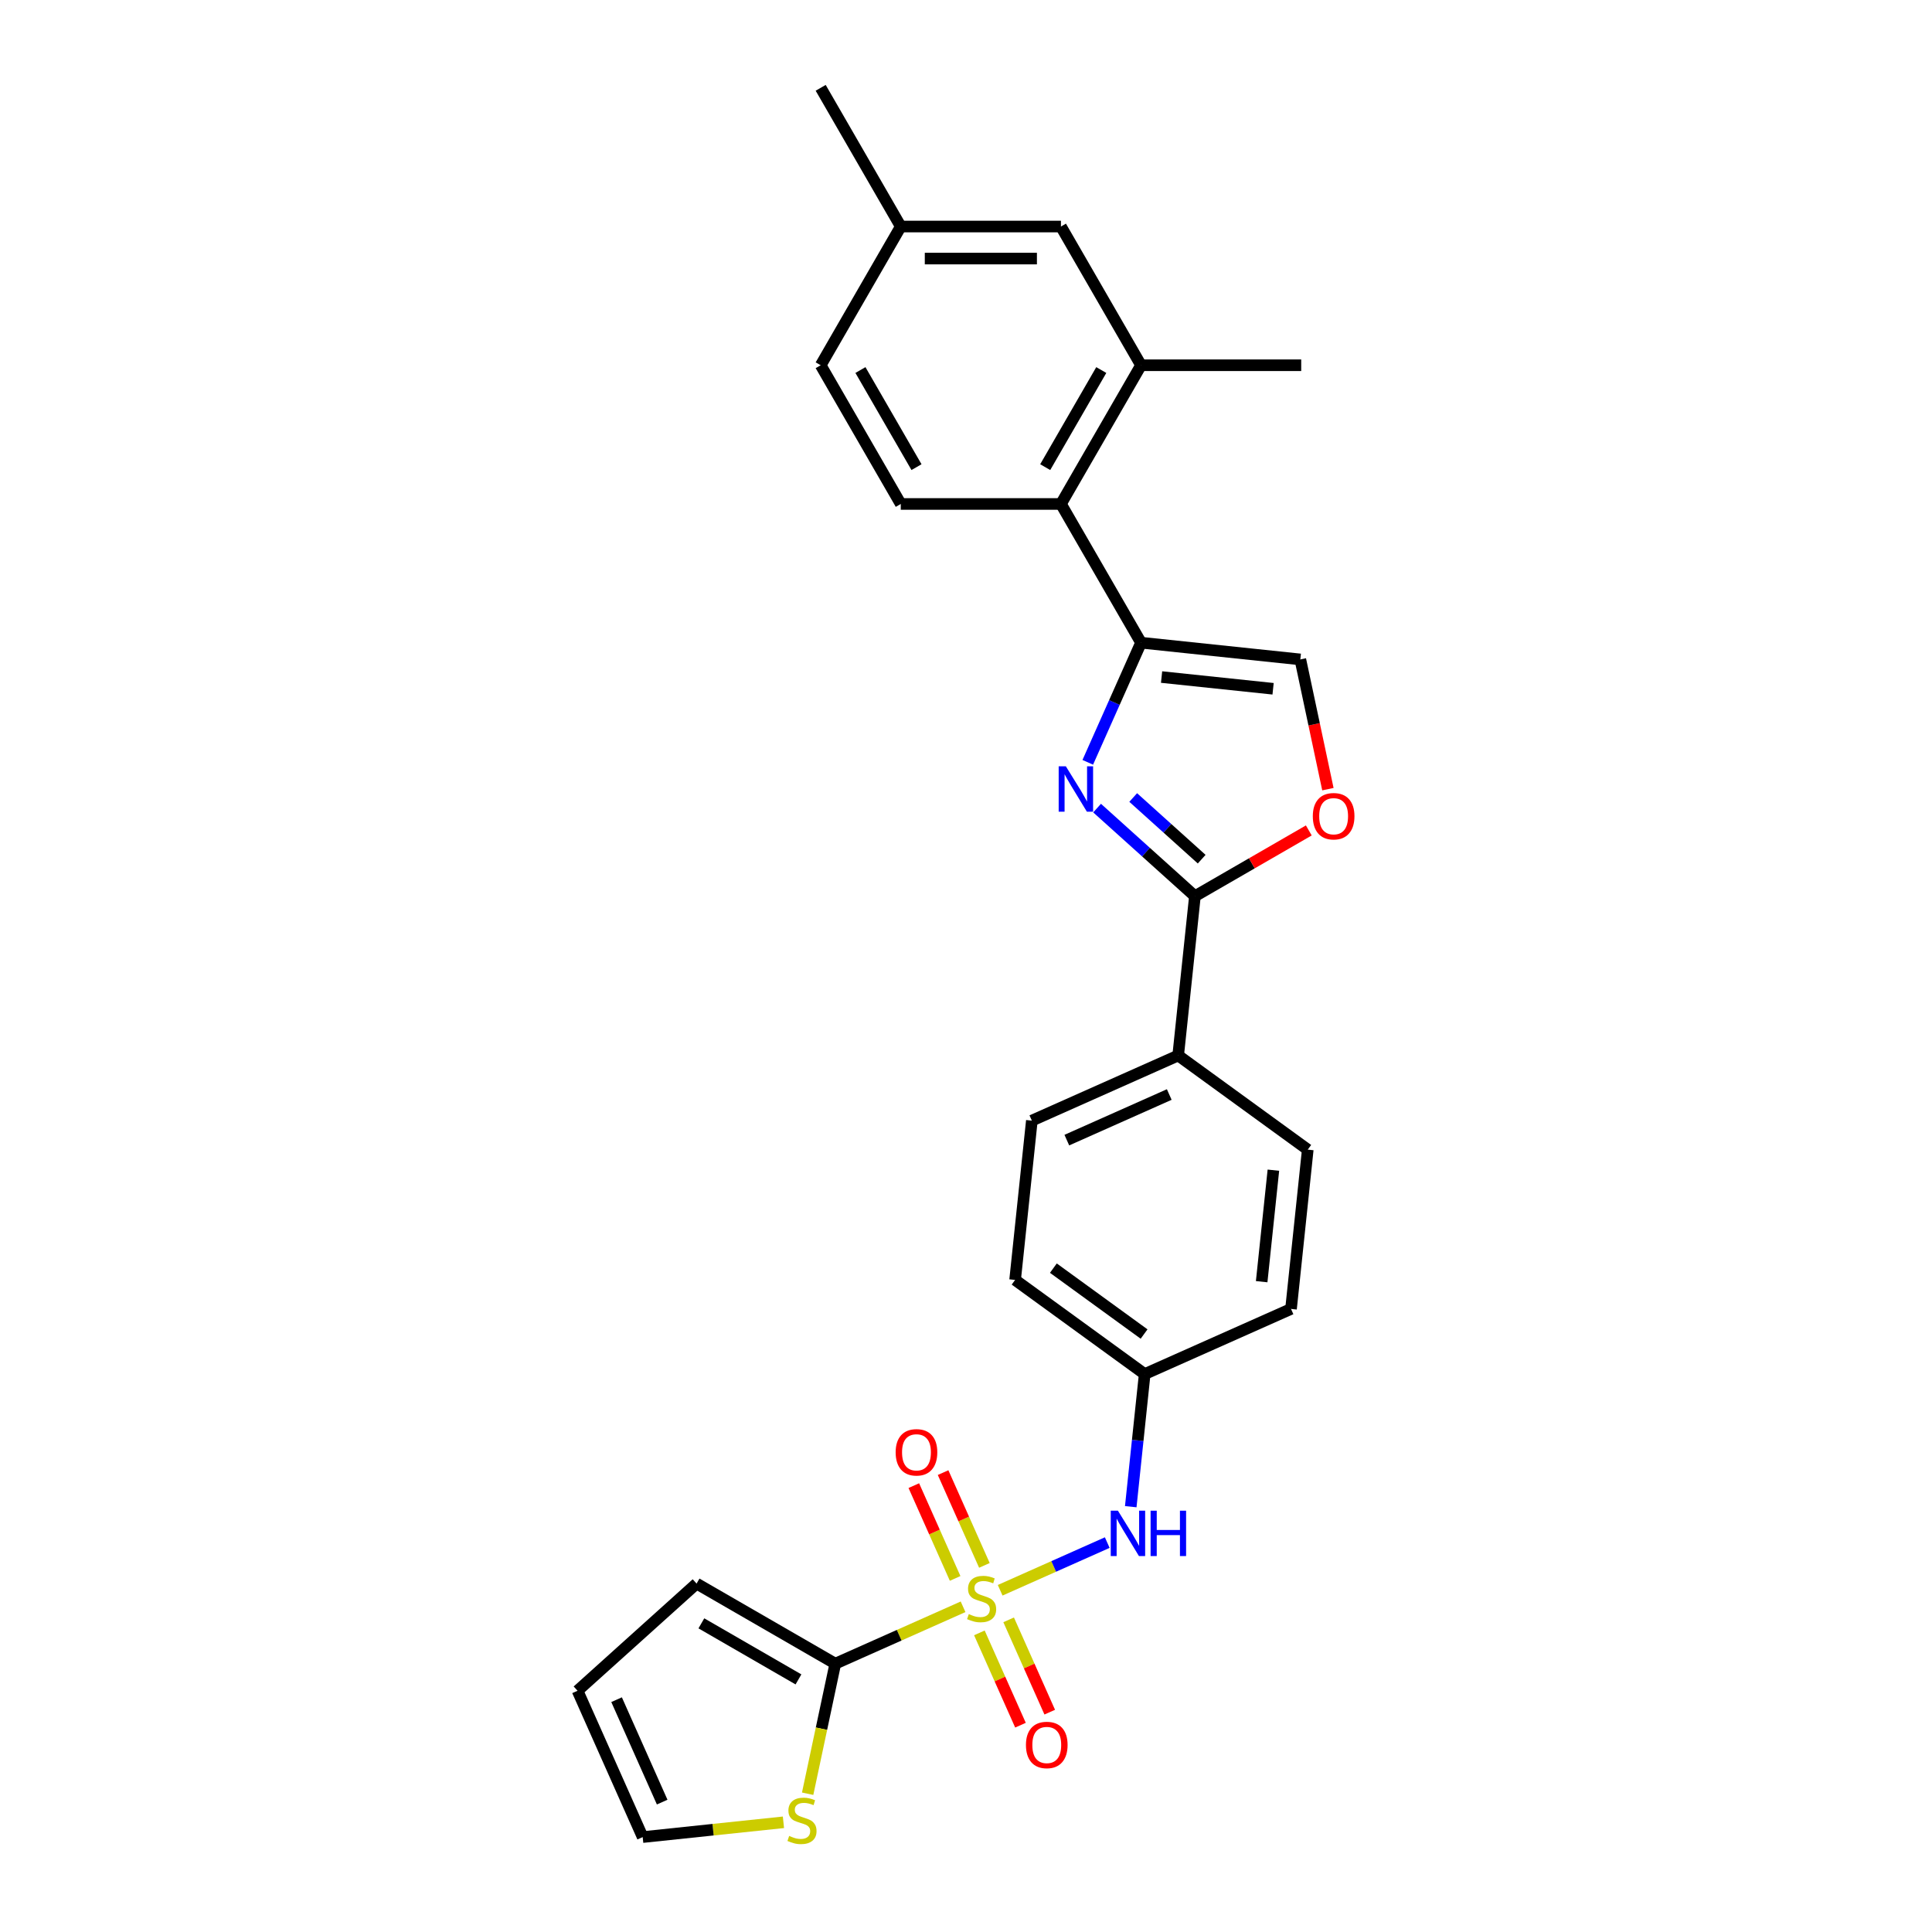 <?xml version='1.0' encoding='iso-8859-1'?>
<svg version='1.1' baseProfile='full'
              xmlns='http://www.w3.org/2000/svg'
                      xmlns:rdkit='http://www.rdkit.org/xml'
                      xmlns:xlink='http://www.w3.org/1999/xlink'
                  xml:space='preserve'
width='1000px' height='1000px' viewBox='0 0 1000 1000'>
<!-- END OF HEADER -->
<rect style='opacity:1.0;fill:#FFFFFF;stroke:none' width='1000' height='1000' x='0' y='0'> </rect>
<path class='bond-2' d='M 498.484,831.668 L 465.415,846.391' style='fill:none;fill-rule:evenodd;stroke:#CCCC00;stroke-width:6px;stroke-linecap:butt;stroke-linejoin:miter;stroke-opacity:1' />
<path class='bond-2' d='M 465.415,846.391 L 432.346,861.114' style='fill:none;fill-rule:evenodd;stroke:#000000;stroke-width:6px;stroke-linecap:butt;stroke-linejoin:miter;stroke-opacity:1' />
<path class='bond-5' d='M 517.685,823.119 L 545.397,810.781' style='fill:none;fill-rule:evenodd;stroke:#CCCC00;stroke-width:6px;stroke-linecap:butt;stroke-linejoin:miter;stroke-opacity:1' />
<path class='bond-5' d='M 545.397,810.781 L 573.109,798.443' style='fill:none;fill-rule:evenodd;stroke:#0000FF;stroke-width:6px;stroke-linecap:butt;stroke-linejoin:miter;stroke-opacity:1' />
<path class='bond-10' d='M 509.524,810.242 L 498.832,786.229' style='fill:none;fill-rule:evenodd;stroke:#CCCC00;stroke-width:6px;stroke-linecap:butt;stroke-linejoin:miter;stroke-opacity:1' />
<path class='bond-10' d='M 498.832,786.229 L 488.141,762.215' style='fill:none;fill-rule:evenodd;stroke:#FF0000;stroke-width:6px;stroke-linecap:butt;stroke-linejoin:miter;stroke-opacity:1' />
<path class='bond-10' d='M 494.376,816.987 L 483.684,792.973' style='fill:none;fill-rule:evenodd;stroke:#CCCC00;stroke-width:6px;stroke-linecap:butt;stroke-linejoin:miter;stroke-opacity:1' />
<path class='bond-10' d='M 483.684,792.973 L 472.993,768.959' style='fill:none;fill-rule:evenodd;stroke:#FF0000;stroke-width:6px;stroke-linecap:butt;stroke-linejoin:miter;stroke-opacity:1' />
<path class='bond-11' d='M 506.926,845.175 L 517.562,869.064' style='fill:none;fill-rule:evenodd;stroke:#CCCC00;stroke-width:6px;stroke-linecap:butt;stroke-linejoin:miter;stroke-opacity:1' />
<path class='bond-11' d='M 517.562,869.064 L 528.199,892.954' style='fill:none;fill-rule:evenodd;stroke:#FF0000;stroke-width:6px;stroke-linecap:butt;stroke-linejoin:miter;stroke-opacity:1' />
<path class='bond-11' d='M 522.074,838.43 L 532.71,862.32' style='fill:none;fill-rule:evenodd;stroke:#CCCC00;stroke-width:6px;stroke-linecap:butt;stroke-linejoin:miter;stroke-opacity:1' />
<path class='bond-11' d='M 532.71,862.32 L 543.346,886.209' style='fill:none;fill-rule:evenodd;stroke:#FF0000;stroke-width:6px;stroke-linecap:butt;stroke-linejoin:miter;stroke-opacity:1' />
<path class='bond-0' d='M 567.853,418.272 L 593.17,441.068' style='fill:none;fill-rule:evenodd;stroke:#0000FF;stroke-width:6px;stroke-linecap:butt;stroke-linejoin:miter;stroke-opacity:1' />
<path class='bond-0' d='M 593.17,441.068 L 618.488,463.864' style='fill:none;fill-rule:evenodd;stroke:#000000;stroke-width:6px;stroke-linecap:butt;stroke-linejoin:miter;stroke-opacity:1' />
<path class='bond-0' d='M 586.543,412.789 L 604.265,428.746' style='fill:none;fill-rule:evenodd;stroke:#0000FF;stroke-width:6px;stroke-linecap:butt;stroke-linejoin:miter;stroke-opacity:1' />
<path class='bond-0' d='M 604.265,428.746 L 621.987,444.703' style='fill:none;fill-rule:evenodd;stroke:#000000;stroke-width:6px;stroke-linecap:butt;stroke-linejoin:miter;stroke-opacity:1' />
<path class='bond-1' d='M 563.026,394.577 L 576.811,363.613' style='fill:none;fill-rule:evenodd;stroke:#0000FF;stroke-width:6px;stroke-linecap:butt;stroke-linejoin:miter;stroke-opacity:1' />
<path class='bond-1' d='M 576.811,363.613 L 590.597,332.65' style='fill:none;fill-rule:evenodd;stroke:#000000;stroke-width:6px;stroke-linecap:butt;stroke-linejoin:miter;stroke-opacity:1' />
<path class='bond-6' d='M 590.597,332.65 L 549.144,260.851' style='fill:none;fill-rule:evenodd;stroke:#000000;stroke-width:6px;stroke-linecap:butt;stroke-linejoin:miter;stroke-opacity:1' />
<path class='bond-29' d='M 590.597,332.65 L 673.049,341.316' style='fill:none;fill-rule:evenodd;stroke:#000000;stroke-width:6px;stroke-linecap:butt;stroke-linejoin:miter;stroke-opacity:1' />
<path class='bond-29' d='M 601.232,350.441 L 658.948,356.507' style='fill:none;fill-rule:evenodd;stroke:#000000;stroke-width:6px;stroke-linecap:butt;stroke-linejoin:miter;stroke-opacity:1' />
<path class='bond-9' d='M 432.346,861.114 L 425.192,894.772' style='fill:none;fill-rule:evenodd;stroke:#000000;stroke-width:6px;stroke-linecap:butt;stroke-linejoin:miter;stroke-opacity:1' />
<path class='bond-9' d='M 425.192,894.772 L 418.038,928.43' style='fill:none;fill-rule:evenodd;stroke:#CCCC00;stroke-width:6px;stroke-linecap:butt;stroke-linejoin:miter;stroke-opacity:1' />
<path class='bond-14' d='M 432.346,861.114 L 360.547,819.661' style='fill:none;fill-rule:evenodd;stroke:#000000;stroke-width:6px;stroke-linecap:butt;stroke-linejoin:miter;stroke-opacity:1' />
<path class='bond-14' d='M 413.286,869.256 L 363.026,840.239' style='fill:none;fill-rule:evenodd;stroke:#000000;stroke-width:6px;stroke-linecap:butt;stroke-linejoin:miter;stroke-opacity:1' />
<path class='bond-3' d='M 618.488,463.864 L 609.821,546.316' style='fill:none;fill-rule:evenodd;stroke:#000000;stroke-width:6px;stroke-linecap:butt;stroke-linejoin:miter;stroke-opacity:1' />
<path class='bond-4' d='M 618.488,463.864 L 647.962,446.847' style='fill:none;fill-rule:evenodd;stroke:#000000;stroke-width:6px;stroke-linecap:butt;stroke-linejoin:miter;stroke-opacity:1' />
<path class='bond-4' d='M 647.962,446.847 L 677.436,429.83' style='fill:none;fill-rule:evenodd;stroke:#FF0000;stroke-width:6px;stroke-linecap:butt;stroke-linejoin:miter;stroke-opacity:1' />
<path class='bond-7' d='M 687.322,408.466 L 680.186,374.891' style='fill:none;fill-rule:evenodd;stroke:#FF0000;stroke-width:6px;stroke-linecap:butt;stroke-linejoin:miter;stroke-opacity:1' />
<path class='bond-7' d='M 680.186,374.891 L 673.049,341.316' style='fill:none;fill-rule:evenodd;stroke:#000000;stroke-width:6px;stroke-linecap:butt;stroke-linejoin:miter;stroke-opacity:1' />
<path class='bond-18' d='M 585.275,779.86 L 588.882,745.54' style='fill:none;fill-rule:evenodd;stroke:#0000FF;stroke-width:6px;stroke-linecap:butt;stroke-linejoin:miter;stroke-opacity:1' />
<path class='bond-18' d='M 588.882,745.54 L 592.489,711.22' style='fill:none;fill-rule:evenodd;stroke:#000000;stroke-width:6px;stroke-linecap:butt;stroke-linejoin:miter;stroke-opacity:1' />
<path class='bond-8' d='M 549.144,260.851 L 590.597,189.052' style='fill:none;fill-rule:evenodd;stroke:#000000;stroke-width:6px;stroke-linecap:butt;stroke-linejoin:miter;stroke-opacity:1' />
<path class='bond-8' d='M 541.002,241.791 L 570.019,191.532' style='fill:none;fill-rule:evenodd;stroke:#000000;stroke-width:6px;stroke-linecap:butt;stroke-linejoin:miter;stroke-opacity:1' />
<path class='bond-13' d='M 549.144,260.851 L 466.238,260.851' style='fill:none;fill-rule:evenodd;stroke:#000000;stroke-width:6px;stroke-linecap:butt;stroke-linejoin:miter;stroke-opacity:1' />
<path class='bond-15' d='M 590.597,189.052 L 549.144,117.253' style='fill:none;fill-rule:evenodd;stroke:#000000;stroke-width:6px;stroke-linecap:butt;stroke-linejoin:miter;stroke-opacity:1' />
<path class='bond-25' d='M 590.597,189.052 L 673.503,189.052' style='fill:none;fill-rule:evenodd;stroke:#000000;stroke-width:6px;stroke-linecap:butt;stroke-linejoin:miter;stroke-opacity:1' />
<path class='bond-16' d='M 405.508,943.218 L 369.083,947.047' style='fill:none;fill-rule:evenodd;stroke:#CCCC00;stroke-width:6px;stroke-linecap:butt;stroke-linejoin:miter;stroke-opacity:1' />
<path class='bond-16' d='M 369.083,947.047 L 332.657,950.875' style='fill:none;fill-rule:evenodd;stroke:#000000;stroke-width:6px;stroke-linecap:butt;stroke-linejoin:miter;stroke-opacity:1' />
<path class='bond-12' d='M 609.821,546.316 L 534.083,580.037' style='fill:none;fill-rule:evenodd;stroke:#000000;stroke-width:6px;stroke-linecap:butt;stroke-linejoin:miter;stroke-opacity:1' />
<path class='bond-12' d='M 605.205,566.522 L 552.188,590.127' style='fill:none;fill-rule:evenodd;stroke:#000000;stroke-width:6px;stroke-linecap:butt;stroke-linejoin:miter;stroke-opacity:1' />
<path class='bond-28' d='M 609.821,546.316 L 676.894,595.047' style='fill:none;fill-rule:evenodd;stroke:#000000;stroke-width:6px;stroke-linecap:butt;stroke-linejoin:miter;stroke-opacity:1' />
<path class='bond-21' d='M 466.238,260.851 L 424.785,189.052' style='fill:none;fill-rule:evenodd;stroke:#000000;stroke-width:6px;stroke-linecap:butt;stroke-linejoin:miter;stroke-opacity:1' />
<path class='bond-21' d='M 474.38,241.791 L 445.362,191.532' style='fill:none;fill-rule:evenodd;stroke:#000000;stroke-width:6px;stroke-linecap:butt;stroke-linejoin:miter;stroke-opacity:1' />
<path class='bond-17' d='M 360.547,819.661 L 298.936,875.136' style='fill:none;fill-rule:evenodd;stroke:#000000;stroke-width:6px;stroke-linecap:butt;stroke-linejoin:miter;stroke-opacity:1' />
<path class='bond-30' d='M 549.144,117.253 L 466.238,117.253' style='fill:none;fill-rule:evenodd;stroke:#000000;stroke-width:6px;stroke-linecap:butt;stroke-linejoin:miter;stroke-opacity:1' />
<path class='bond-30' d='M 536.708,133.835 L 478.674,133.835' style='fill:none;fill-rule:evenodd;stroke:#000000;stroke-width:6px;stroke-linecap:butt;stroke-linejoin:miter;stroke-opacity:1' />
<path class='bond-27' d='M 332.657,950.875 L 298.936,875.136' style='fill:none;fill-rule:evenodd;stroke:#000000;stroke-width:6px;stroke-linecap:butt;stroke-linejoin:miter;stroke-opacity:1' />
<path class='bond-27' d='M 342.746,932.77 L 319.142,879.753' style='fill:none;fill-rule:evenodd;stroke:#000000;stroke-width:6px;stroke-linecap:butt;stroke-linejoin:miter;stroke-opacity:1' />
<path class='bond-23' d='M 592.489,711.22 L 668.228,677.499' style='fill:none;fill-rule:evenodd;stroke:#000000;stroke-width:6px;stroke-linecap:butt;stroke-linejoin:miter;stroke-opacity:1' />
<path class='bond-24' d='M 592.489,711.22 L 525.417,662.489' style='fill:none;fill-rule:evenodd;stroke:#000000;stroke-width:6px;stroke-linecap:butt;stroke-linejoin:miter;stroke-opacity:1' />
<path class='bond-24' d='M 592.175,690.496 L 545.224,656.384' style='fill:none;fill-rule:evenodd;stroke:#000000;stroke-width:6px;stroke-linecap:butt;stroke-linejoin:miter;stroke-opacity:1' />
<path class='bond-19' d='M 676.894,595.047 L 668.228,677.499' style='fill:none;fill-rule:evenodd;stroke:#000000;stroke-width:6px;stroke-linecap:butt;stroke-linejoin:miter;stroke-opacity:1' />
<path class='bond-19' d='M 659.104,605.682 L 653.037,663.398' style='fill:none;fill-rule:evenodd;stroke:#000000;stroke-width:6px;stroke-linecap:butt;stroke-linejoin:miter;stroke-opacity:1' />
<path class='bond-20' d='M 534.083,580.037 L 525.417,662.489' style='fill:none;fill-rule:evenodd;stroke:#000000;stroke-width:6px;stroke-linecap:butt;stroke-linejoin:miter;stroke-opacity:1' />
<path class='bond-22' d='M 424.785,189.052 L 466.238,117.253' style='fill:none;fill-rule:evenodd;stroke:#000000;stroke-width:6px;stroke-linecap:butt;stroke-linejoin:miter;stroke-opacity:1' />
<path class='bond-26' d='M 466.238,117.253 L 424.785,45.455' style='fill:none;fill-rule:evenodd;stroke:#000000;stroke-width:6px;stroke-linecap:butt;stroke-linejoin:miter;stroke-opacity:1' />
<path  class='atom-0' d='M 501.452 835.452
Q 501.717 835.551, 502.812 836.016
Q 503.906 836.48, 505.1 836.778
Q 506.327 837.044, 507.521 837.044
Q 509.743 837.044, 511.036 835.983
Q 512.329 834.888, 512.329 832.998
Q 512.329 831.705, 511.666 830.909
Q 511.036 830.113, 510.041 829.682
Q 509.046 829.251, 507.388 828.753
Q 505.299 828.123, 504.039 827.526
Q 502.812 826.929, 501.916 825.669
Q 501.054 824.409, 501.054 822.286
Q 501.054 819.335, 503.044 817.511
Q 505.067 815.687, 509.046 815.687
Q 511.766 815.687, 514.85 816.98
L 514.087 819.534
Q 511.268 818.373, 509.146 818.373
Q 506.858 818.373, 505.597 819.335
Q 504.337 820.263, 504.37 821.888
Q 504.37 823.149, 505.001 823.911
Q 505.664 824.674, 506.592 825.105
Q 507.554 825.536, 509.146 826.034
Q 511.268 826.697, 512.528 827.36
Q 513.789 828.024, 514.684 829.383
Q 515.613 830.71, 515.613 832.998
Q 515.613 836.248, 513.424 838.005
Q 511.268 839.73, 507.654 839.73
Q 505.564 839.73, 503.972 839.266
Q 502.414 838.834, 500.557 838.072
L 501.452 835.452
' fill='#CCCC00'/>
<path  class='atom-1' d='M 551.686 396.649
L 559.38 409.085
Q 560.143 410.312, 561.37 412.534
Q 562.597 414.756, 562.663 414.889
L 562.663 396.649
L 565.78 396.649
L 565.78 420.128
L 562.564 420.128
L 554.306 406.532
Q 553.344 404.94, 552.316 403.116
Q 551.321 401.292, 551.023 400.728
L 551.023 420.128
L 547.972 420.128
L 547.972 396.649
L 551.686 396.649
' fill='#0000FF'/>
<path  class='atom-5' d='M 679.509 422.477
Q 679.509 416.84, 682.294 413.689
Q 685.08 410.539, 690.286 410.539
Q 695.493 410.539, 698.279 413.689
Q 701.064 416.84, 701.064 422.477
Q 701.064 428.181, 698.245 431.431
Q 695.427 434.648, 690.286 434.648
Q 685.113 434.648, 682.294 431.431
Q 679.509 428.214, 679.509 422.477
M 690.286 431.995
Q 693.868 431.995, 695.791 429.607
Q 697.748 427.186, 697.748 422.477
Q 697.748 417.868, 695.791 415.546
Q 693.868 413.192, 690.286 413.192
Q 686.705 413.192, 684.748 415.513
Q 682.825 417.834, 682.825 422.477
Q 682.825 427.219, 684.748 429.607
Q 686.705 431.995, 690.286 431.995
' fill='#FF0000'/>
<path  class='atom-6' d='M 578.633 781.933
L 586.327 794.369
Q 587.09 795.596, 588.317 797.818
Q 589.544 800.04, 589.61 800.172
L 589.61 781.933
L 592.727 781.933
L 592.727 805.412
L 589.511 805.412
L 581.253 791.815
Q 580.291 790.224, 579.263 788.4
Q 578.269 786.576, 577.97 786.012
L 577.97 805.412
L 574.919 805.412
L 574.919 781.933
L 578.633 781.933
' fill='#0000FF'/>
<path  class='atom-6' d='M 595.546 781.933
L 598.73 781.933
L 598.73 791.915
L 610.735 791.915
L 610.735 781.933
L 613.918 781.933
L 613.918 805.412
L 610.735 805.412
L 610.735 794.568
L 598.73 794.568
L 598.73 805.412
L 595.546 805.412
L 595.546 781.933
' fill='#0000FF'/>
<path  class='atom-10' d='M 408.476 950.267
Q 408.742 950.367, 409.836 950.831
Q 410.93 951.296, 412.124 951.594
Q 413.351 951.859, 414.545 951.859
Q 416.767 951.859, 418.06 950.798
Q 419.354 949.704, 419.354 947.813
Q 419.354 946.52, 418.69 945.724
Q 418.06 944.928, 417.065 944.497
Q 416.071 944.066, 414.412 943.569
Q 412.323 942.939, 411.063 942.342
Q 409.836 941.745, 408.941 940.485
Q 408.078 939.224, 408.078 937.102
Q 408.078 934.151, 410.068 932.327
Q 412.091 930.503, 416.071 930.503
Q 418.79 930.503, 421.874 931.796
L 421.111 934.349
Q 418.292 933.189, 416.17 933.189
Q 413.882 933.189, 412.622 934.151
Q 411.361 935.079, 411.395 936.704
Q 411.395 937.964, 412.025 938.727
Q 412.688 939.49, 413.617 939.921
Q 414.578 940.352, 416.17 940.849
Q 418.292 941.513, 419.553 942.176
Q 420.813 942.839, 421.708 944.199
Q 422.637 945.525, 422.637 947.813
Q 422.637 951.063, 420.448 952.821
Q 418.292 954.545, 414.678 954.545
Q 412.588 954.545, 410.997 954.081
Q 409.438 953.65, 407.581 952.887
L 408.476 950.267
' fill='#CCCC00'/>
<path  class='atom-11' d='M 463.586 751.721
Q 463.586 746.083, 466.371 742.933
Q 469.157 739.783, 474.364 739.783
Q 479.57 739.783, 482.356 742.933
Q 485.141 746.083, 485.141 751.721
Q 485.141 757.425, 482.323 760.675
Q 479.504 763.892, 474.364 763.892
Q 469.19 763.892, 466.371 760.675
Q 463.586 757.458, 463.586 751.721
M 474.364 761.239
Q 477.945 761.239, 479.869 758.851
Q 481.825 756.43, 481.825 751.721
Q 481.825 747.112, 479.869 744.79
Q 477.945 742.436, 474.364 742.436
Q 470.782 742.436, 468.825 744.757
Q 466.902 747.078, 466.902 751.721
Q 466.902 756.463, 468.825 758.851
Q 470.782 761.239, 474.364 761.239
' fill='#FF0000'/>
<path  class='atom-12' d='M 531.028 903.198
Q 531.028 897.561, 533.813 894.41
Q 536.599 891.26, 541.806 891.26
Q 547.012 891.26, 549.798 894.41
Q 552.583 897.561, 552.583 903.198
Q 552.583 908.902, 549.765 912.152
Q 546.946 915.369, 541.806 915.369
Q 536.632 915.369, 533.813 912.152
Q 531.028 908.936, 531.028 903.198
M 541.806 912.716
Q 545.387 912.716, 547.311 910.328
Q 549.267 907.907, 549.267 903.198
Q 549.267 898.589, 547.311 896.267
Q 545.387 893.913, 541.806 893.913
Q 538.224 893.913, 536.268 896.234
Q 534.344 898.556, 534.344 903.198
Q 534.344 907.941, 536.268 910.328
Q 538.224 912.716, 541.806 912.716
' fill='#FF0000'/>
</svg>
